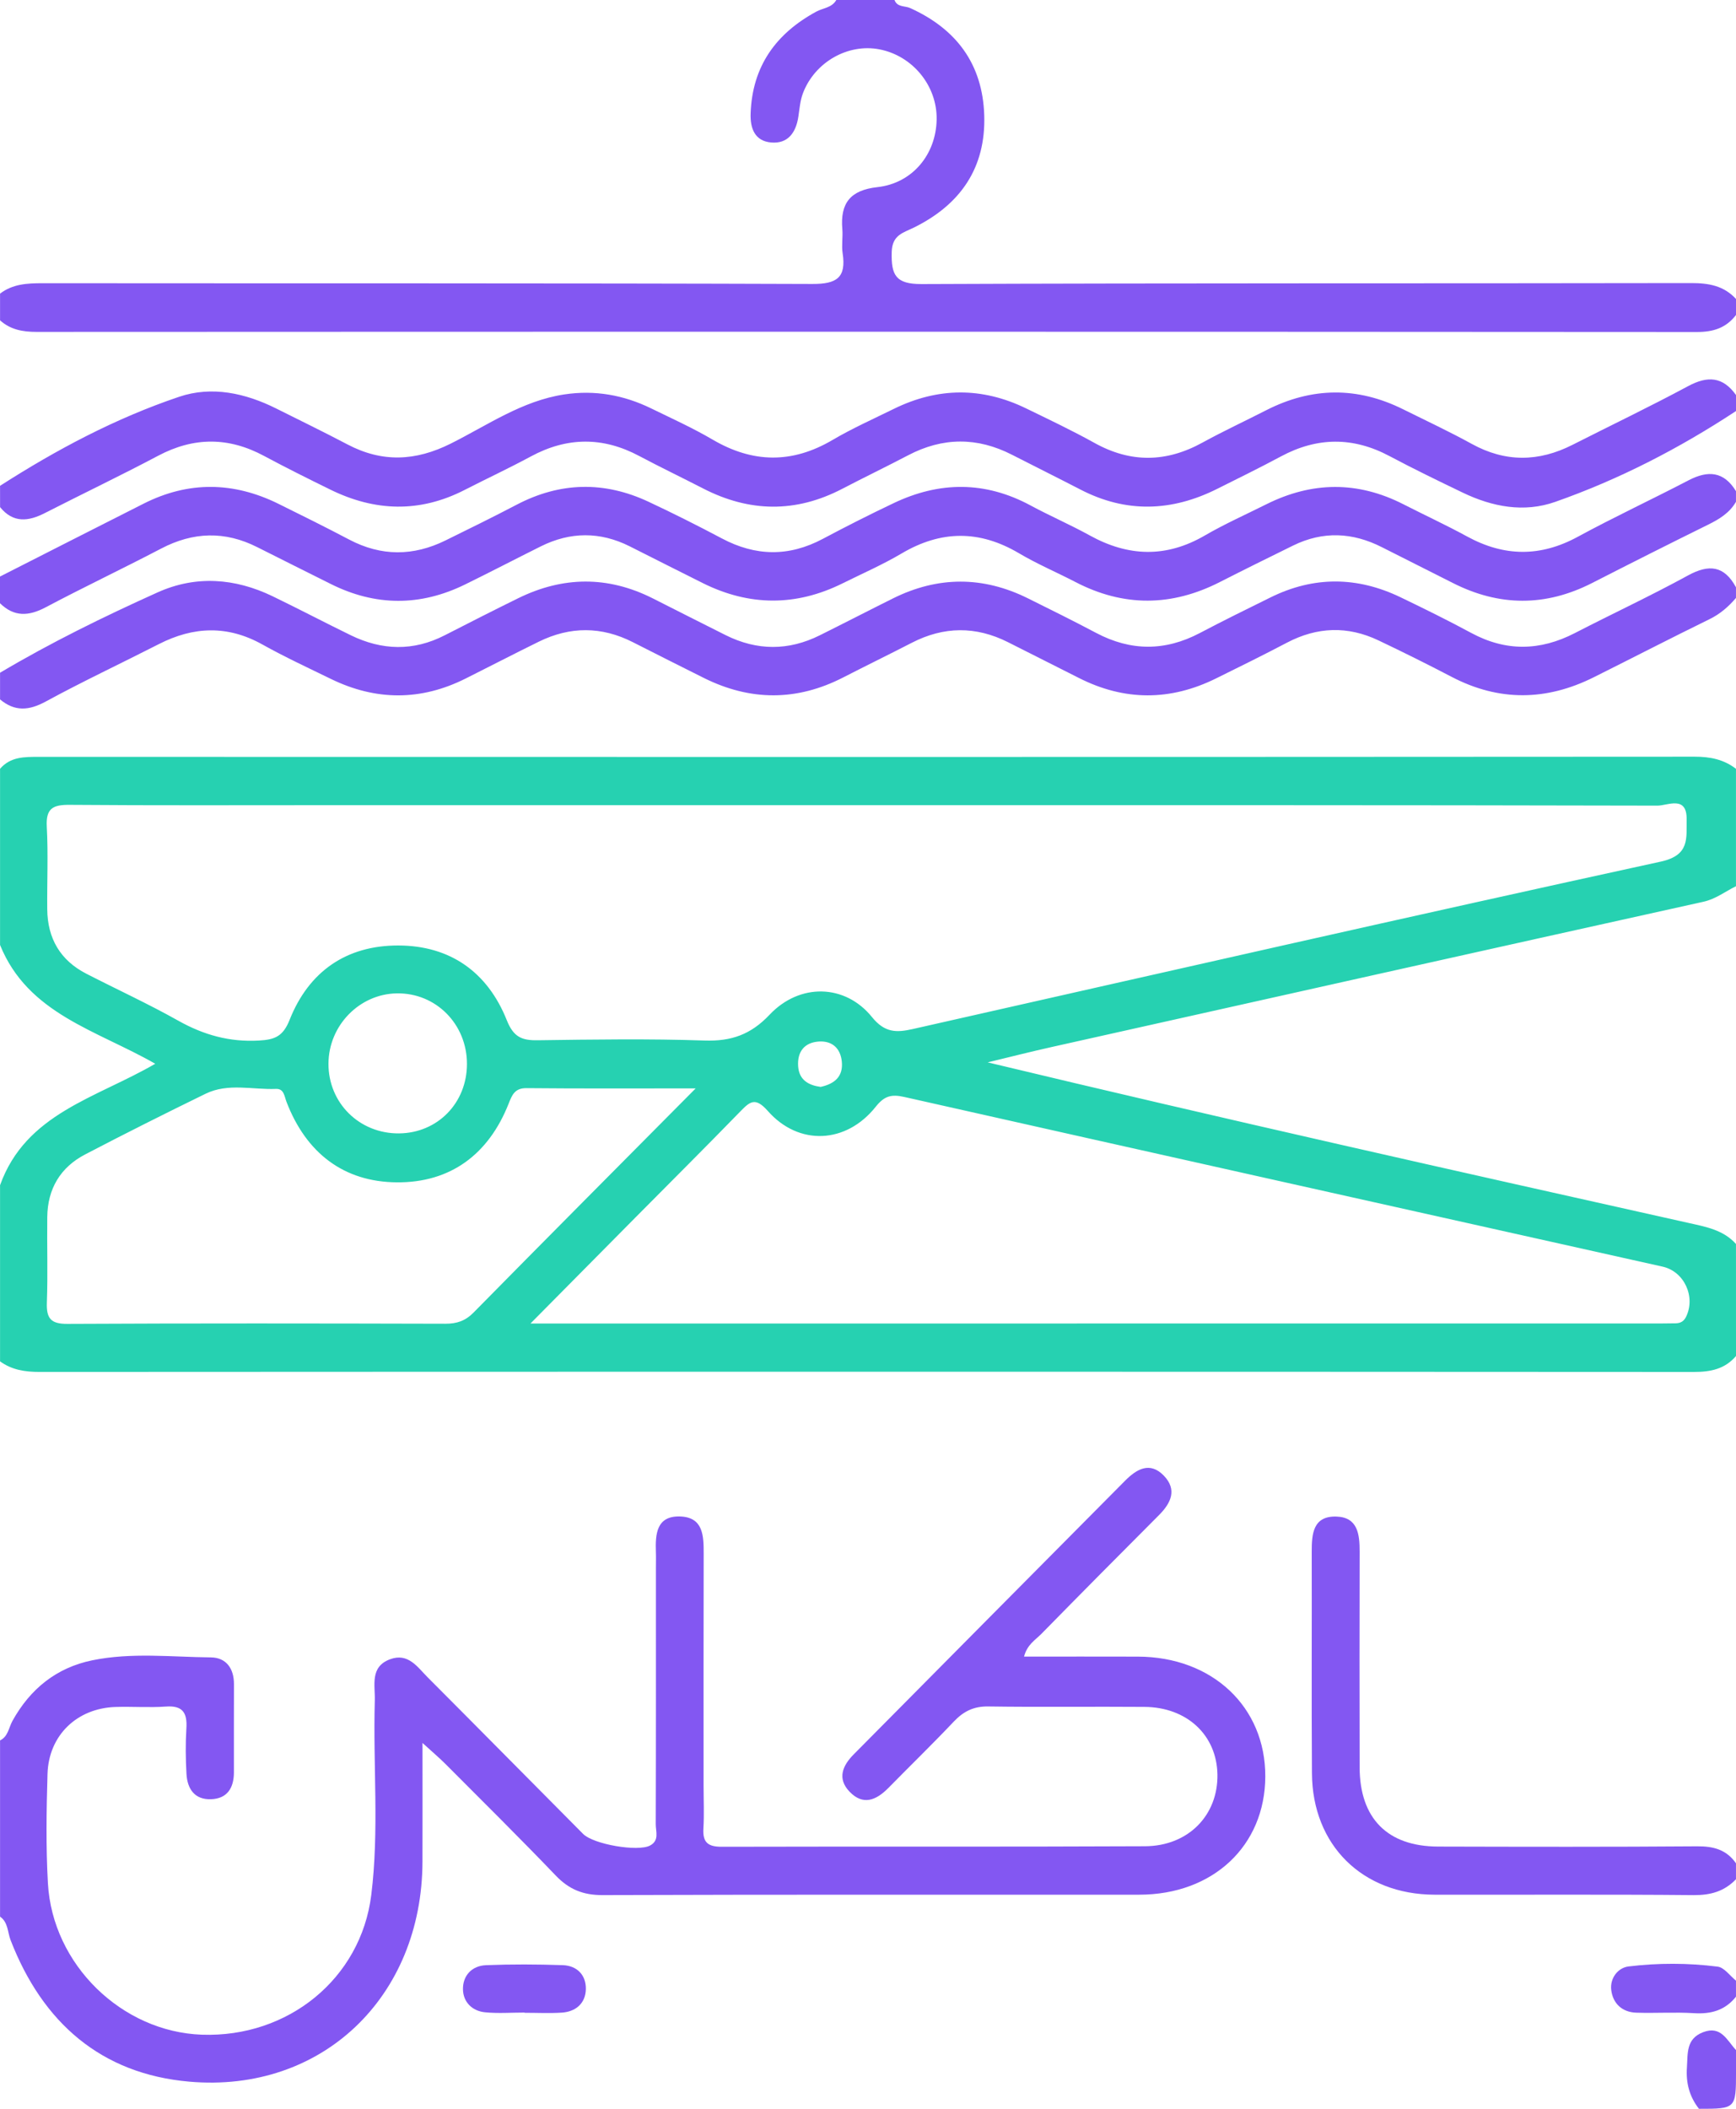 <svg xmlns="http://www.w3.org/2000/svg" width="70" height="85" viewBox="0 0 70 85" fill="none"><path d="M70 54.658C69.549 55.185 68.977 55.3 68.299 55.3C46.065 55.287 23.83 55.287 1.595 55.299C1.008 55.299 0.48 55.219 0.002 54.873C0.002 52.506 0.002 50.139 0.002 47.773C1.042 44.874 3.882 44.262 6.26 42.877C3.892 41.522 1.128 40.869 0.002 38.089C0.002 35.721 0.002 33.354 0.002 30.988C0.423 30.5 0.983 30.507 1.563 30.507C23.82 30.513 46.077 30.514 68.334 30.5C68.96 30.5 69.505 30.61 69.999 30.988C69.999 32.566 69.999 34.144 69.999 35.722C69.564 35.933 69.188 36.236 68.687 36.347C59.923 38.287 51.164 40.245 42.404 42.203C41.542 42.395 40.685 42.614 39.826 42.821C49.278 45.089 58.693 47.196 68.111 49.299C68.798 49.452 69.493 49.578 69.999 50.141C70 51.646 70 53.152 70 54.658ZM35.036 32.454C27.71 32.454 20.384 32.454 13.057 32.454C9.642 32.454 6.228 32.468 2.815 32.441C2.158 32.436 1.845 32.562 1.886 33.315C1.947 34.424 1.894 35.538 1.905 36.649C1.916 37.829 2.433 38.711 3.483 39.249C4.718 39.883 5.982 40.463 7.19 41.142C8.215 41.717 9.256 42.008 10.439 41.942C11.085 41.906 11.413 41.775 11.679 41.105C12.455 39.15 13.976 38.105 16.062 38.11C18.151 38.114 19.662 39.182 20.437 41.127C20.71 41.809 21.048 41.94 21.687 41.93C23.927 41.899 26.17 41.865 28.408 41.941C29.482 41.978 30.273 41.703 31.031 40.901C32.245 39.616 34.078 39.657 35.159 40.994C35.674 41.631 36.144 41.627 36.805 41.478C46.854 39.209 56.902 36.923 66.968 34.729C68.148 34.472 67.996 33.781 68.009 33.032C68.026 32.045 67.242 32.474 66.831 32.473C56.233 32.448 45.634 32.454 35.036 32.454ZM21.39 53.347C21.877 53.347 22.052 53.347 22.228 53.347C37.128 53.347 52.027 53.347 66.927 53.346C67.14 53.346 67.354 53.344 67.567 53.339C67.754 53.335 67.892 53.267 67.985 53.08C68.381 52.274 67.917 51.251 67.041 51.055C56.848 48.779 46.654 46.51 36.465 44.216C35.94 44.098 35.659 44.172 35.308 44.614C34.122 46.104 32.211 46.198 30.962 44.782C30.447 44.198 30.233 44.408 29.838 44.813C28.443 46.248 27.026 47.657 25.618 49.078C24.272 50.438 22.925 51.797 21.39 53.347ZM28.052 43.87C25.605 43.87 23.415 43.881 21.226 43.86C20.752 43.856 20.645 44.143 20.508 44.489C19.697 46.537 18.159 47.672 16.007 47.657C13.851 47.643 12.342 46.466 11.554 44.417C11.464 44.185 11.453 43.877 11.127 43.891C10.18 43.929 9.199 43.644 8.292 44.085C6.662 44.88 5.04 45.693 3.433 46.532C2.436 47.052 1.919 47.916 1.906 49.056C1.892 50.202 1.932 51.351 1.89 52.496C1.867 53.131 2.037 53.365 2.714 53.362C7.796 53.336 12.88 53.343 17.963 53.356C18.419 53.357 18.764 53.242 19.094 52.907C22 49.956 24.921 47.023 28.052 43.87ZM18.829 42.885C18.83 41.278 17.574 40.014 16 40.04C14.491 40.064 13.253 41.336 13.245 42.869C13.236 44.457 14.494 45.7 16.092 45.684C17.645 45.669 18.828 44.459 18.829 42.885ZM33.09 43.81C33.648 43.688 34.006 43.396 33.944 42.788C33.89 42.248 33.55 41.949 33.024 41.981C32.442 42.016 32.143 42.387 32.183 42.977C32.221 43.536 32.605 43.744 33.09 43.81Z" fill="#26D1B1"></path><path d="M0.002 70.152C0.329 69.994 0.352 69.636 0.503 69.363C1.22 68.07 2.281 67.218 3.718 66.923C5.299 66.598 6.907 66.79 8.502 66.805C9.114 66.811 9.438 67.244 9.434 67.892C9.427 69.074 9.435 70.258 9.432 71.441C9.431 72.063 9.165 72.5 8.509 72.522C7.847 72.545 7.553 72.105 7.519 71.499C7.484 70.891 7.478 70.278 7.515 69.671C7.555 69.045 7.374 68.737 6.689 68.787C6.017 68.835 5.338 68.782 4.664 68.803C3.106 68.851 1.963 69.943 1.916 71.501C1.872 72.969 1.849 74.444 1.932 75.909C2.116 79.188 4.912 81.9 8.141 82.013C11.62 82.135 14.55 79.753 14.97 76.385C15.295 73.781 15.037 71.156 15.113 68.543C15.131 67.926 14.908 67.187 15.726 66.881C16.457 66.608 16.83 67.192 17.246 67.61C19.339 69.707 21.421 71.817 23.51 73.918C23.936 74.346 25.721 74.645 26.208 74.39C26.595 74.189 26.441 73.825 26.441 73.531C26.452 70.089 26.448 66.648 26.448 63.206C26.448 62.99 26.455 62.776 26.447 62.56C26.421 61.832 26.471 61.092 27.428 61.125C28.358 61.157 28.376 61.903 28.374 62.623C28.366 65.742 28.37 68.861 28.37 71.981C28.37 72.555 28.397 73.129 28.363 73.701C28.328 74.268 28.552 74.44 29.104 74.438C34.792 74.422 40.481 74.445 46.17 74.417C47.924 74.408 49.12 73.16 49.09 71.52C49.06 69.936 47.862 68.812 46.145 68.8C44.047 68.783 41.949 68.814 39.852 68.783C39.261 68.773 38.849 68.98 38.455 69.397C37.596 70.305 36.699 71.174 35.823 72.066C35.336 72.561 34.804 72.79 34.257 72.219C33.749 71.689 33.973 71.168 34.424 70.714C38.068 67.037 41.713 63.361 45.362 59.688C45.826 59.219 46.365 58.895 46.93 59.481C47.471 60.043 47.221 60.581 46.735 61.068C45.146 62.659 43.562 64.256 41.986 65.862C41.748 66.104 41.42 66.284 41.292 66.773C42.856 66.773 44.368 66.769 45.88 66.774C48.886 66.781 51.03 68.801 51.02 71.61C51.008 74.4 48.914 76.369 45.939 76.37C38.721 76.374 31.505 76.361 24.287 76.386C23.511 76.388 22.943 76.156 22.409 75.598C20.952 74.078 19.453 72.597 17.966 71.105C17.725 70.863 17.463 70.642 17.036 70.253C17.036 71.998 17.041 73.52 17.035 75.043C17.019 80.488 12.988 84.373 7.635 83.906C4.085 83.597 1.718 81.535 0.427 78.201C0.302 77.88 0.332 77.484 0.002 77.254C0.002 74.886 0.002 72.52 0.002 70.152Z" fill="#8357F2"></path><path d="M70 12.696C69.601 13.217 69.09 13.382 68.428 13.382C46.11 13.367 23.791 13.368 1.473 13.378C0.915 13.378 0.423 13.289 0.002 12.912C0.002 12.553 0.002 12.194 0.002 11.836C0.51 11.446 1.093 11.416 1.708 11.416C12.058 11.426 22.408 11.41 32.757 11.446C33.729 11.449 34.131 11.2 33.977 10.206C33.928 9.891 33.992 9.559 33.965 9.239C33.875 8.188 34.286 7.664 35.38 7.543C36.797 7.386 37.744 6.22 37.768 4.817C37.791 3.459 36.804 2.249 35.46 1.989C34.198 1.745 32.859 2.497 32.379 3.752C32.267 4.045 32.24 4.374 32.194 4.69C32.099 5.34 31.775 5.805 31.09 5.743C30.447 5.685 30.244 5.19 30.267 4.573C30.334 2.664 31.292 1.35 32.916 0.468C33.189 0.32 33.544 0.315 33.722 0C34.504 0 35.287 0 36.069 0C36.179 0.3 36.486 0.228 36.698 0.324C38.555 1.163 39.619 2.571 39.687 4.641C39.756 6.768 38.724 8.244 36.864 9.166C36.428 9.383 35.973 9.461 35.956 10.161C35.933 11.08 36.109 11.454 37.158 11.45C47.5 11.406 57.842 11.43 68.184 11.41C68.898 11.409 69.506 11.514 70.001 12.051C70 12.266 70 12.48 70 12.696Z" fill="#8357F2"></path><path d="M0.002 19.582C2.281 18.12 4.667 16.854 7.227 15.992C8.543 15.549 9.896 15.844 11.148 16.471C12.102 16.949 13.062 17.414 14.006 17.911C15.407 18.65 16.756 18.59 18.176 17.88C19.66 17.138 21.05 16.157 22.75 15.899C23.987 15.712 25.148 15.921 26.261 16.464C27.092 16.869 27.937 17.252 28.734 17.719C30.357 18.671 31.941 18.692 33.57 17.734C34.365 17.266 35.214 16.888 36.043 16.48C37.813 15.61 39.594 15.597 41.37 16.459C42.298 16.91 43.231 17.353 44.132 17.853C45.599 18.668 47.032 18.641 48.49 17.838C49.331 17.377 50.203 16.972 51.058 16.535C52.893 15.599 54.732 15.58 56.577 16.497C57.5 16.956 58.437 17.392 59.339 17.889C60.7 18.64 62.044 18.622 63.409 17.929C64.962 17.141 66.535 16.389 68.07 15.564C68.854 15.143 69.469 15.177 70 15.922C70 16.138 70 16.353 70 16.568C67.711 18.076 65.287 19.324 62.709 20.23C61.447 20.673 60.178 20.431 58.984 19.858C57.991 19.381 56.999 18.9 56.027 18.383C54.559 17.602 53.114 17.613 51.653 18.396C50.807 18.85 49.944 19.272 49.085 19.702C47.251 20.622 45.412 20.688 43.565 19.732C42.65 19.259 41.725 18.801 40.808 18.331C39.408 17.614 38.018 17.619 36.623 18.349C35.741 18.811 34.844 19.243 33.961 19.703C32.083 20.681 30.215 20.649 28.345 19.686C27.491 19.246 26.625 18.832 25.777 18.381C24.311 17.599 22.865 17.61 21.404 18.399C20.529 18.871 19.625 19.292 18.739 19.746C16.926 20.677 15.118 20.619 13.314 19.732C12.421 19.294 11.528 18.85 10.651 18.379C9.223 17.611 7.82 17.607 6.381 18.368C4.873 19.166 3.334 19.901 1.813 20.678C1.146 21.02 0.532 21.093 0.003 20.441C0.002 20.156 0.002 19.869 0.002 19.582Z" fill="#8357F2"></path><path d="M69.999 19.797C69.999 19.941 69.999 20.083 69.999 20.227C69.737 20.679 69.322 20.928 68.868 21.152C67.306 21.922 65.749 22.707 64.197 23.5C62.322 24.457 60.454 24.448 58.581 23.498C57.629 23.015 56.674 22.539 55.722 22.056C54.538 21.455 53.344 21.399 52.141 21.99C51.153 22.475 50.165 22.963 49.183 23.463C47.241 24.452 45.306 24.468 43.367 23.461C42.609 23.068 41.818 22.733 41.086 22.299C39.493 21.358 37.943 21.37 36.353 22.31C35.589 22.761 34.77 23.119 33.974 23.514C32.096 24.445 30.217 24.436 28.344 23.506C27.357 23.016 26.375 22.514 25.39 22.02C24.196 21.423 22.998 21.429 21.806 22.023C20.788 22.53 19.778 23.056 18.756 23.557C16.948 24.445 15.136 24.439 13.332 23.536C12.346 23.042 11.359 22.552 10.374 22.055C9.071 21.396 7.792 21.435 6.499 22.111C4.954 22.919 3.378 23.665 1.838 24.481C1.157 24.841 0.569 24.873 0 24.315C0 23.957 0 23.597 0 23.239C1.932 22.258 3.862 21.274 5.795 20.299C7.604 19.386 9.418 19.415 11.225 20.306C12.182 20.778 13.138 21.253 14.082 21.75C15.376 22.43 16.666 22.422 17.963 21.784C18.921 21.312 19.88 20.843 20.824 20.348C22.583 19.425 24.361 19.387 26.15 20.224C27.148 20.691 28.134 21.187 29.108 21.703C30.469 22.425 31.81 22.447 33.176 21.721C34.118 21.22 35.071 20.738 36.035 20.28C37.885 19.398 39.727 19.388 41.556 20.374C42.338 20.796 43.158 21.149 43.936 21.579C45.494 22.441 47.022 22.492 48.586 21.582C49.385 21.118 50.233 20.741 51.06 20.327C52.901 19.407 54.742 19.385 56.585 20.324C57.441 20.761 58.314 21.164 59.157 21.624C60.65 22.439 62.109 22.457 63.619 21.637C65.087 20.839 66.605 20.133 68.089 19.359C68.87 18.953 69.509 18.995 69.999 19.797Z" fill="#8357F2"></path><path d="M69.999 24.101C69.699 24.453 69.363 24.746 68.937 24.955C67.371 25.721 65.823 26.521 64.264 27.299C62.355 28.252 60.449 28.28 58.539 27.285C57.562 26.775 56.575 26.284 55.58 25.811C54.342 25.223 53.113 25.264 51.894 25.904C50.949 26.401 49.992 26.872 49.035 27.345C47.191 28.256 45.347 28.26 43.506 27.328C42.554 26.846 41.6 26.367 40.647 25.886C39.349 25.232 38.057 25.243 36.764 25.91C35.847 26.382 34.92 26.833 34.002 27.305C32.128 28.267 30.254 28.26 28.376 27.324C27.421 26.847 26.468 26.367 25.517 25.884C24.257 25.244 22.992 25.243 21.729 25.863C20.739 26.349 19.76 26.857 18.775 27.35C16.967 28.256 15.155 28.248 13.343 27.366C12.416 26.914 11.478 26.479 10.579 25.977C9.178 25.195 7.805 25.248 6.408 25.961C4.888 26.737 3.342 27.462 1.844 28.277C1.167 28.646 0.595 28.688 0.002 28.191C0.002 27.833 0.002 27.474 0.002 27.116C2.051 25.9 4.189 24.853 6.356 23.877C7.893 23.185 9.475 23.3 10.995 24.035C12.05 24.545 13.089 25.091 14.144 25.605C15.402 26.218 16.666 26.256 17.932 25.607C18.912 25.104 19.896 24.605 20.885 24.118C22.692 23.228 24.504 23.206 26.314 24.115C27.299 24.61 28.28 25.113 29.266 25.604C30.527 26.231 31.795 26.236 33.057 25.607C34.044 25.116 35.023 24.61 36.01 24.119C37.819 23.221 39.632 23.219 41.442 24.114C42.367 24.572 43.29 25.03 44.201 25.512C45.597 26.25 46.979 26.253 48.378 25.517C49.321 25.02 50.279 24.549 51.235 24.078C52.977 23.219 54.726 23.235 56.468 24.072C57.429 24.534 58.386 25.006 59.324 25.512C60.723 26.266 62.099 26.24 63.499 25.519C65.016 24.736 66.564 24.016 68.06 23.197C68.91 22.732 69.525 22.796 69.999 23.672C69.999 23.814 69.999 23.958 69.999 24.101Z" fill="#8357F2"></path><path d="M69.999 75.747C69.53 76.237 68.975 76.393 68.289 76.387C64.807 76.354 61.324 76.378 57.841 76.37C54.935 76.362 52.92 74.376 52.901 71.478C52.88 68.504 52.9 65.53 52.892 62.556C52.89 61.825 52.944 61.097 53.892 61.129C54.75 61.158 54.825 61.844 54.824 62.537C54.819 65.439 54.815 68.342 54.824 71.244C54.831 73.298 55.95 74.425 57.989 74.43C61.472 74.439 64.954 74.447 68.437 74.42C69.092 74.415 69.615 74.555 69.999 75.103C69.999 75.317 69.999 75.532 69.999 75.747Z" fill="#8357F2"></path><path d="M69.999 80.481C69.564 81.028 68.999 81.188 68.316 81.146C67.54 81.098 66.759 81.151 65.981 81.126C65.411 81.108 65.035 80.758 64.969 80.209C64.913 79.737 65.237 79.314 65.668 79.262C66.859 79.118 68.068 79.119 69.261 79.27C69.526 79.304 69.754 79.638 69.999 79.834C69.999 80.051 69.999 80.266 69.999 80.481Z" fill="#8357F2"></path><path d="M68.506 85C68.124 84.51 67.977 83.962 68.021 83.333C68.06 82.764 67.981 82.18 68.67 81.914C69.403 81.631 69.636 82.246 70.001 82.633C70.001 82.919 70.001 83.207 70.001 83.493C69.999 85 69.999 85 68.506 85Z" fill="#8357F2"></path><path d="M21.155 81.121C20.622 81.121 20.084 81.162 19.557 81.11C19.041 81.059 18.679 80.699 18.668 80.191C18.657 79.629 19.029 79.234 19.598 79.211C20.628 79.17 21.66 79.175 22.69 79.21C23.265 79.229 23.636 79.608 23.623 80.18C23.609 80.75 23.217 81.088 22.648 81.124C22.152 81.155 21.653 81.13 21.155 81.13C21.155 81.127 21.155 81.124 21.155 81.121Z" fill="#8357F2"></path></svg>